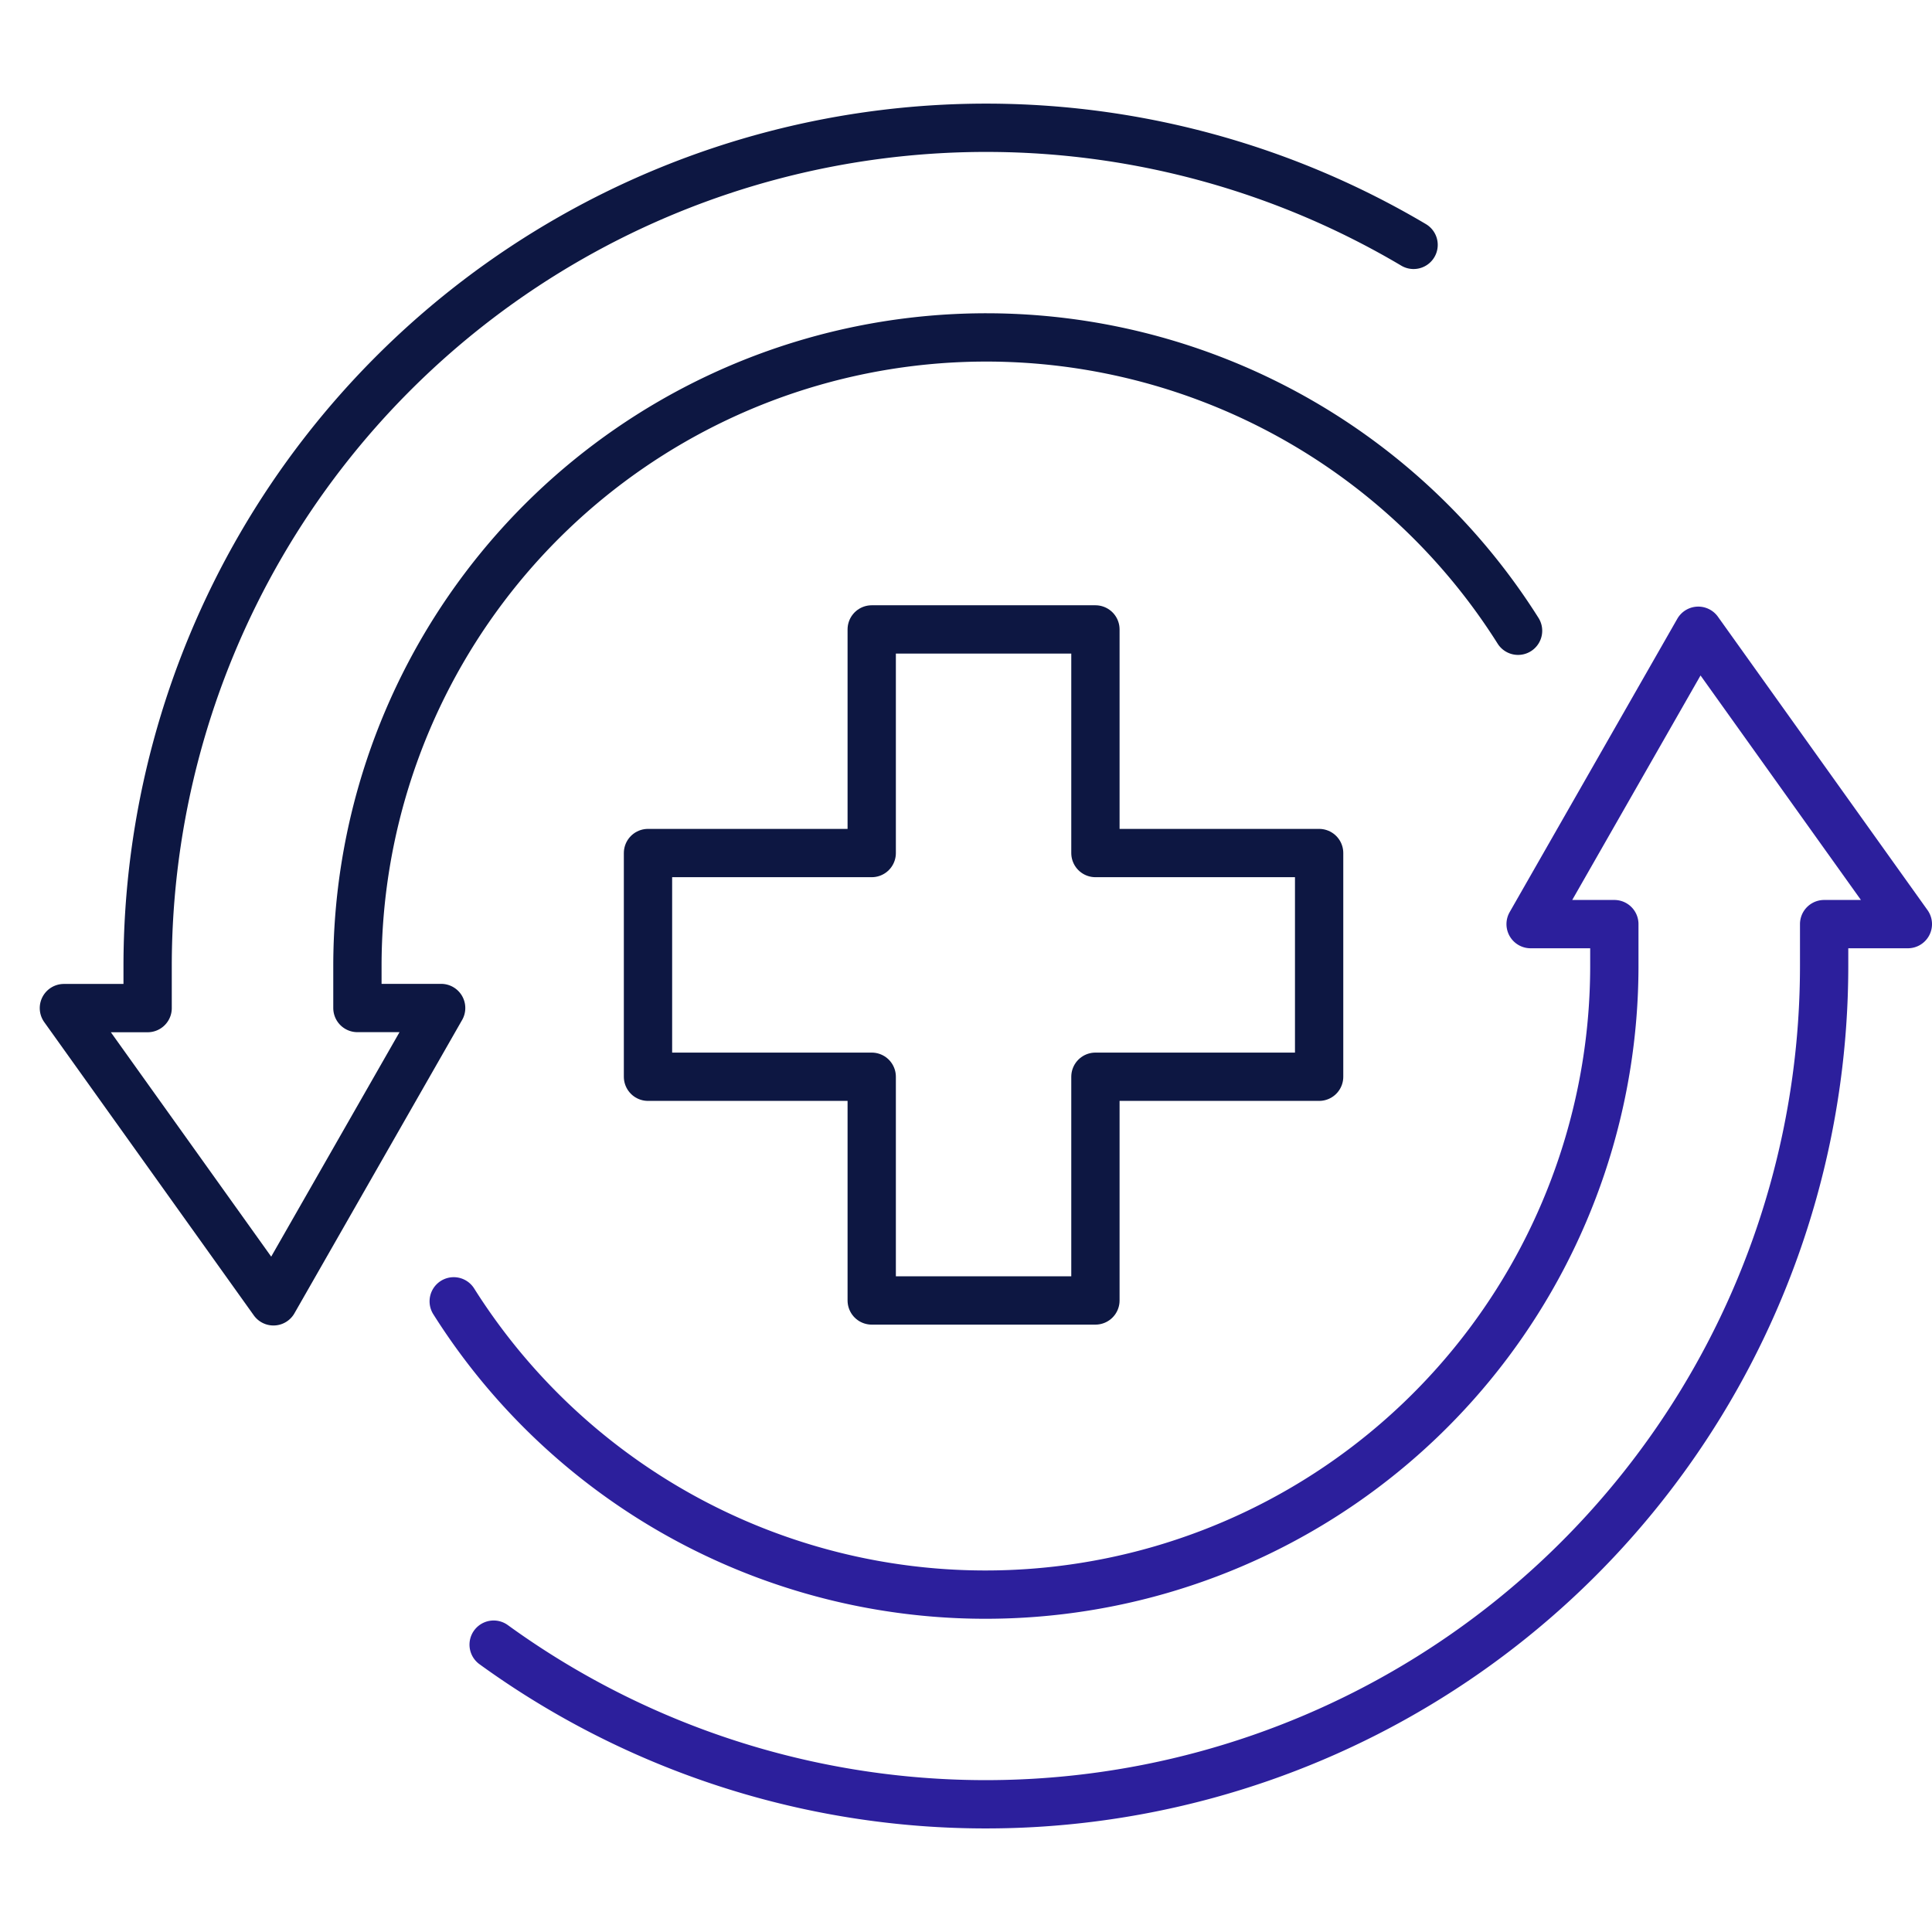<?xml version="1.0" encoding="UTF-8"?>
<svg xmlns="http://www.w3.org/2000/svg" xmlns:xlink="http://www.w3.org/1999/xlink" width="90" height="90" viewBox="0 0 90 90">
  <defs>
    <clipPath id="clip-path">
      <rect id="Rectangle_15446" data-name="Rectangle 15446" width="90" height="90" transform="translate(-5572 -12227)" fill="#fff" stroke="#707070" stroke-width="1"></rect>
    </clipPath>
    <clipPath id="clip-path-2">
      <rect id="Rectangle_15465" data-name="Rectangle 15465" width="88.15" height="80.357" transform="translate(0 0)" fill="none"></rect>
    </clipPath>
  </defs>
  <g id="Mask_Group_26390" data-name="Mask Group 26390" transform="translate(5572 12227)" clip-path="url(#clip-path)">
    <g id="Group_28638" data-name="Group 28638" transform="translate(-5570.15 -12222.179)">
      <g id="Group_28637" data-name="Group 28637" clip-path="url(#clip-path-2)">
        <path id="Path_122647" data-name="Path 122647" d="M64,6.586a39.063,39.063,0,0,0-58.973,33.6v1.954h-3.9L10.889,55.8,18.7,42.136H14.8V40.182a29.292,29.292,0,0,1,54.067-15.62" fill="none" stroke="#0d1742" stroke-linecap="round" stroke-linejoin="round" stroke-width="2.25"></path>
        <path id="Path_122648" data-name="Path 122648" d="M21.146,71.793A39.054,39.054,0,0,0,83.125,40.182V38.228h3.9L77.262,24.562l-7.81,13.666h3.9v1.954A29.292,29.292,0,0,1,19.286,55.8" fill="none" stroke="#2c1f9c" stroke-linecap="round" stroke-linejoin="round" stroke-width="2.25"></path>
        <path id="Path_122649" data-name="Path 122649" d="M49.179,34.917V24.5H38.758V34.917H28.336V45.338H38.758V55.76H49.179V45.338H59.6V34.917Z" fill="none" stroke="#0d1742" stroke-linecap="round" stroke-linejoin="round" stroke-width="2.25"></path>
      </g>
    </g>
  </g>
</svg>

